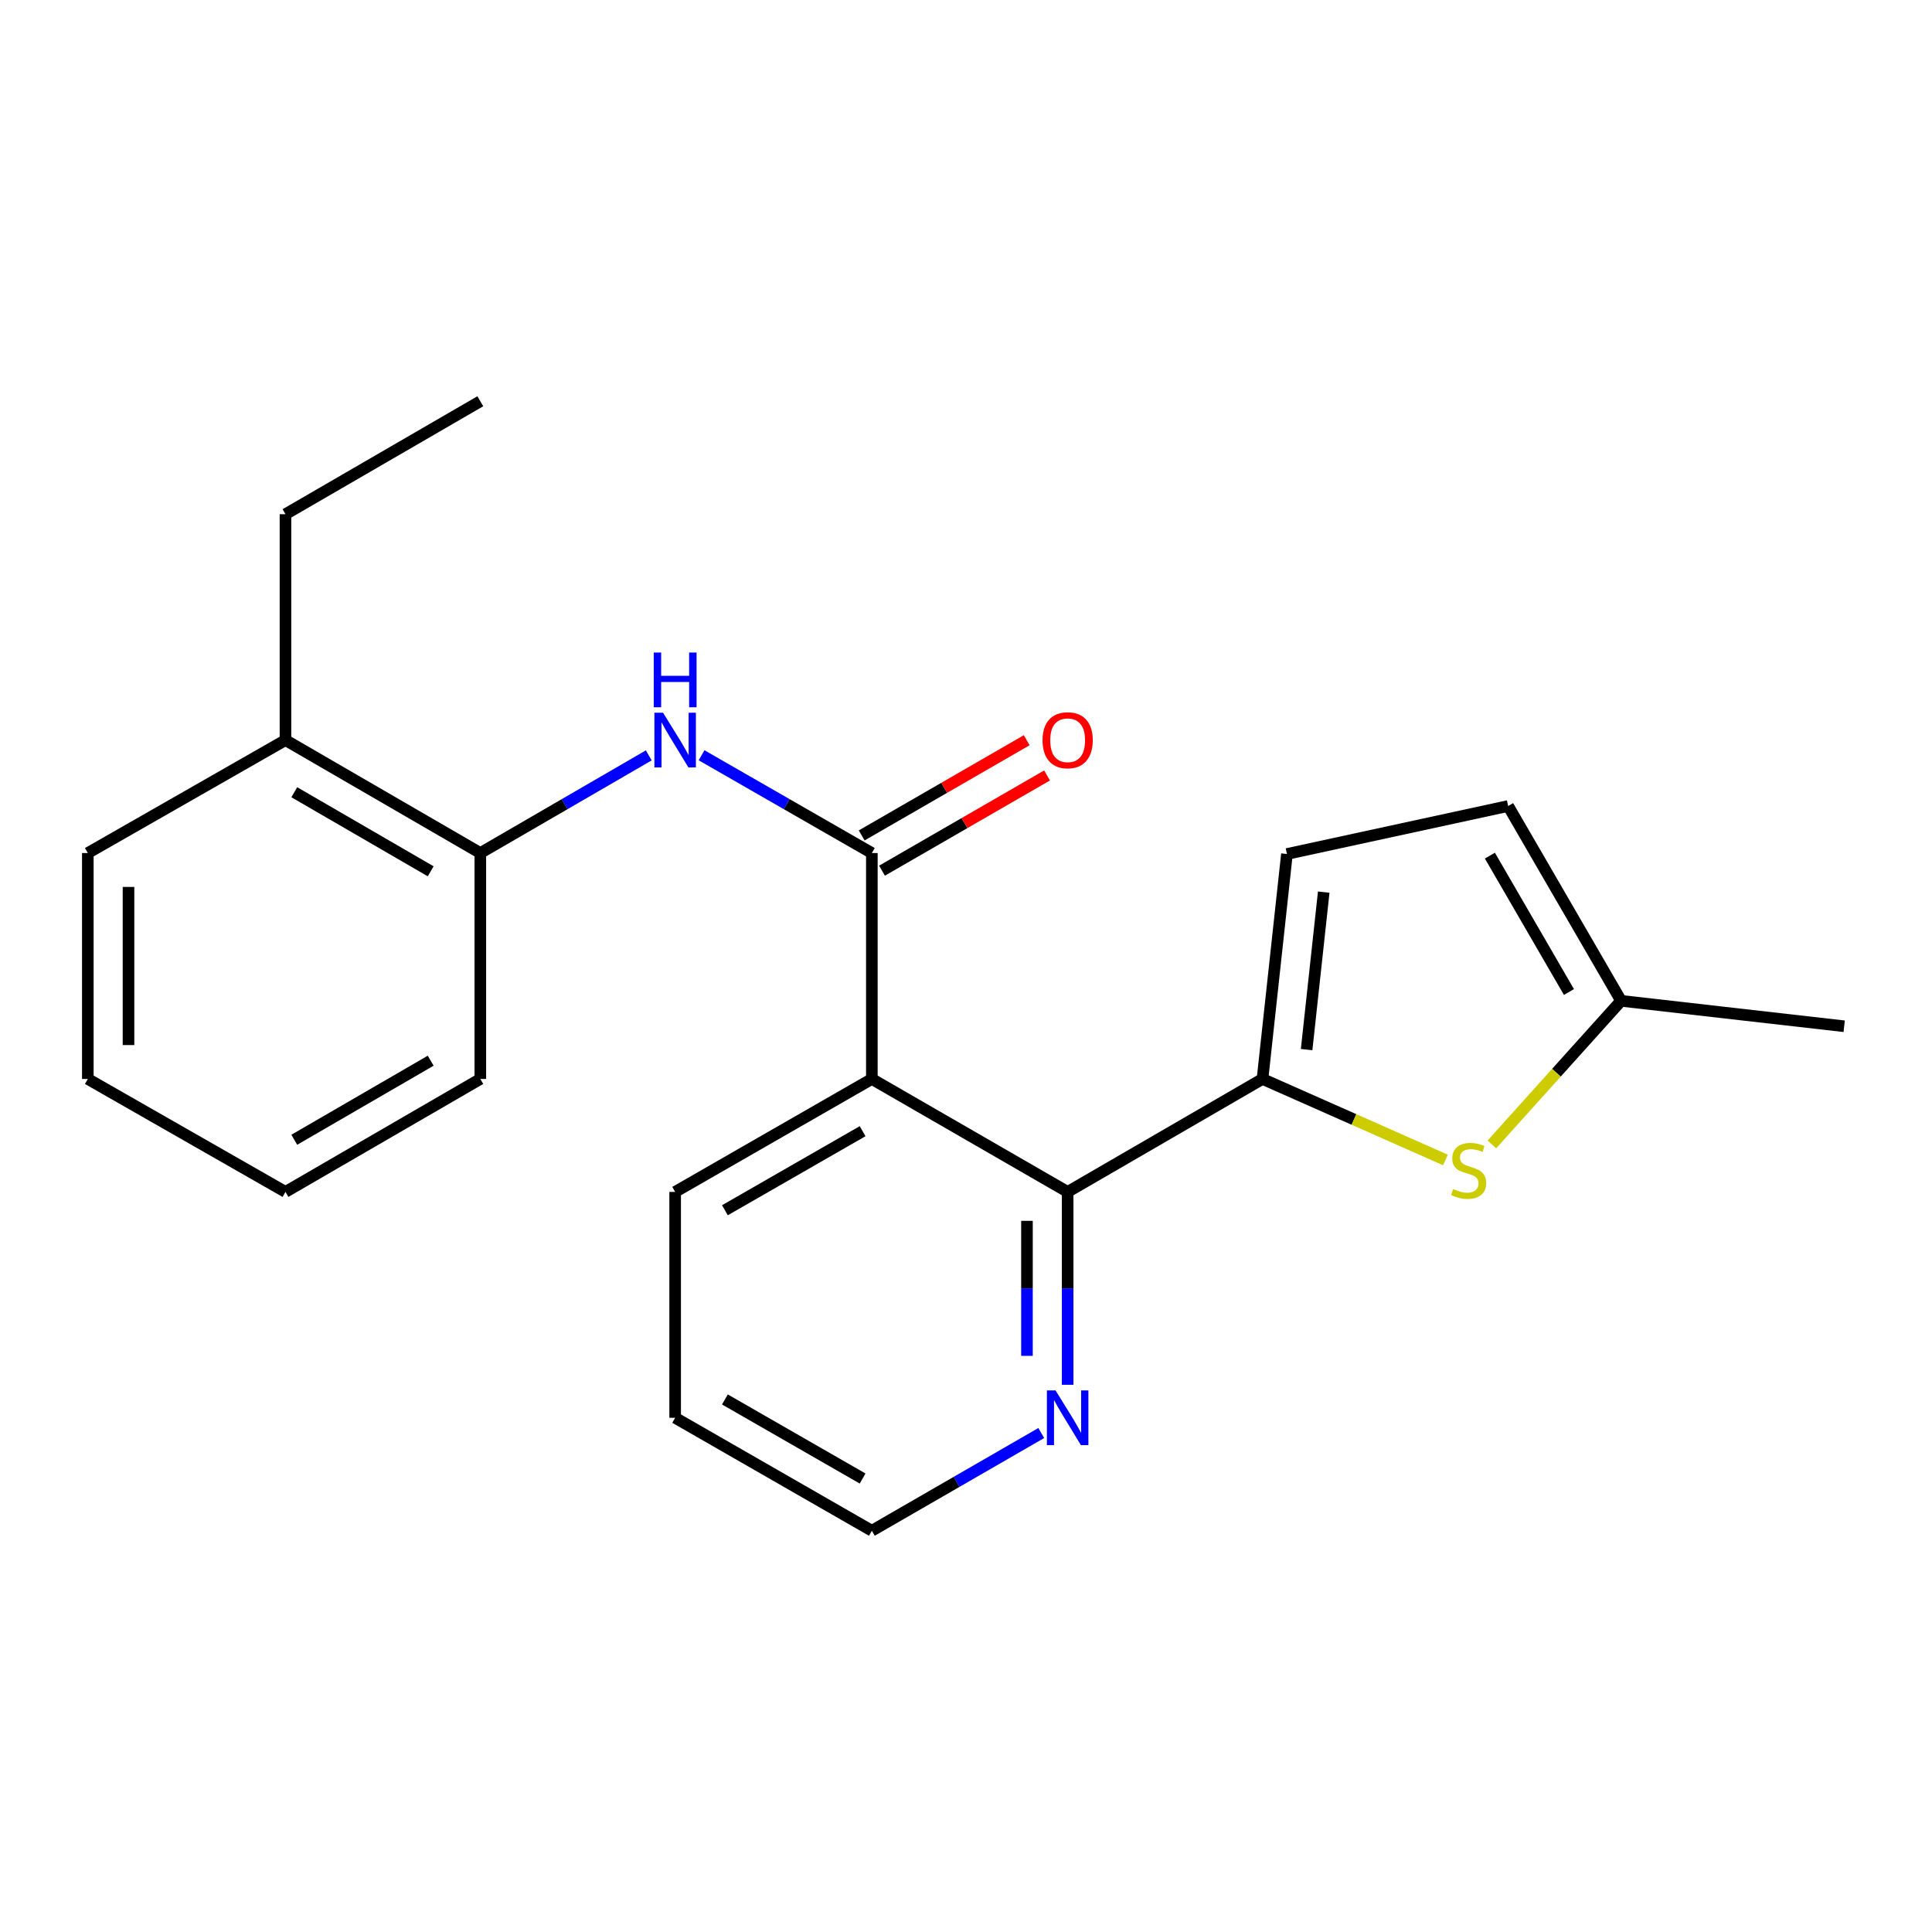 <?xml version='1.0' encoding='iso-8859-1'?>
<svg version='1.1' baseProfile='full'
              xmlns='http://www.w3.org/2000/svg'
                      xmlns:rdkit='http://www.rdkit.org/xml'
                      xmlns:xlink='http://www.w3.org/1999/xlink'
                  xml:space='preserve'
width='1000px' height='1000px' viewBox='0 0 1000 1000'>
<!-- END OF HEADER -->
<rect style='opacity:1.0;fill:#FFFFFF;stroke:none' width='1000' height='1000' x='0' y='0'> </rect>
<path class='bond-1' d='M 451.269,558.465 L 451.269,441.535' style='fill:none;fill-rule:evenodd;stroke:#000000;stroke-width:6px;stroke-linecap:butt;stroke-linejoin:miter;stroke-opacity:1' />
<path class='bond-2' d='M 451.269,558.465 L 552.615,616.93' style='fill:none;fill-rule:evenodd;stroke:#000000;stroke-width:6px;stroke-linecap:butt;stroke-linejoin:miter;stroke-opacity:1' />
<path class='bond-12' d='M 451.269,558.465 L 349.456,616.93' style='fill:none;fill-rule:evenodd;stroke:#000000;stroke-width:6px;stroke-linecap:butt;stroke-linejoin:miter;stroke-opacity:1' />
<path class='bond-12' d='M 446.485,585.498 L 375.215,626.423' style='fill:none;fill-rule:evenodd;stroke:#000000;stroke-width:6px;stroke-linecap:butt;stroke-linejoin:miter;stroke-opacity:1' />
<path class='bond-0' d='M 653.469,558.465 L 552.615,616.93' style='fill:none;fill-rule:evenodd;stroke:#000000;stroke-width:6px;stroke-linecap:butt;stroke-linejoin:miter;stroke-opacity:1' />
<path class='bond-3' d='M 653.469,558.465 L 700.817,579.436' style='fill:none;fill-rule:evenodd;stroke:#000000;stroke-width:6px;stroke-linecap:butt;stroke-linejoin:miter;stroke-opacity:1' />
<path class='bond-3' d='M 700.817,579.436 L 748.164,600.407' style='fill:none;fill-rule:evenodd;stroke:#CCCC00;stroke-width:6px;stroke-linecap:butt;stroke-linejoin:miter;stroke-opacity:1' />
<path class='bond-5' d='M 653.469,558.465 L 666.117,442.026' style='fill:none;fill-rule:evenodd;stroke:#000000;stroke-width:6px;stroke-linecap:butt;stroke-linejoin:miter;stroke-opacity:1' />
<path class='bond-5' d='M 676.303,543.273 L 685.156,461.766' style='fill:none;fill-rule:evenodd;stroke:#000000;stroke-width:6px;stroke-linecap:butt;stroke-linejoin:miter;stroke-opacity:1' />
<path class='bond-4' d='M 451.269,441.535 L 407.2,416.229' style='fill:none;fill-rule:evenodd;stroke:#000000;stroke-width:6px;stroke-linecap:butt;stroke-linejoin:miter;stroke-opacity:1' />
<path class='bond-4' d='M 407.2,416.229 L 363.131,390.923' style='fill:none;fill-rule:evenodd;stroke:#0000FF;stroke-width:6px;stroke-linecap:butt;stroke-linejoin:miter;stroke-opacity:1' />
<path class='bond-10' d='M 456.531,450.656 L 499.242,426.017' style='fill:none;fill-rule:evenodd;stroke:#000000;stroke-width:6px;stroke-linecap:butt;stroke-linejoin:miter;stroke-opacity:1' />
<path class='bond-10' d='M 499.242,426.017 L 541.952,401.378' style='fill:none;fill-rule:evenodd;stroke:#FF0000;stroke-width:6px;stroke-linecap:butt;stroke-linejoin:miter;stroke-opacity:1' />
<path class='bond-10' d='M 446.008,432.414 L 488.718,407.775' style='fill:none;fill-rule:evenodd;stroke:#000000;stroke-width:6px;stroke-linecap:butt;stroke-linejoin:miter;stroke-opacity:1' />
<path class='bond-10' d='M 488.718,407.775 L 531.428,383.136' style='fill:none;fill-rule:evenodd;stroke:#FF0000;stroke-width:6px;stroke-linecap:butt;stroke-linejoin:miter;stroke-opacity:1' />
<path class='bond-9' d='M 552.615,616.93 L 552.615,666.848' style='fill:none;fill-rule:evenodd;stroke:#000000;stroke-width:6px;stroke-linecap:butt;stroke-linejoin:miter;stroke-opacity:1' />
<path class='bond-9' d='M 552.615,666.848 L 552.615,716.765' style='fill:none;fill-rule:evenodd;stroke:#0000FF;stroke-width:6px;stroke-linecap:butt;stroke-linejoin:miter;stroke-opacity:1' />
<path class='bond-9' d='M 531.555,631.905 L 531.555,666.848' style='fill:none;fill-rule:evenodd;stroke:#000000;stroke-width:6px;stroke-linecap:butt;stroke-linejoin:miter;stroke-opacity:1' />
<path class='bond-9' d='M 531.555,666.848 L 531.555,701.79' style='fill:none;fill-rule:evenodd;stroke:#0000FF;stroke-width:6px;stroke-linecap:butt;stroke-linejoin:miter;stroke-opacity:1' />
<path class='bond-6' d='M 772.191,592.354 L 805.634,555.192' style='fill:none;fill-rule:evenodd;stroke:#CCCC00;stroke-width:6px;stroke-linecap:butt;stroke-linejoin:miter;stroke-opacity:1' />
<path class='bond-6' d='M 805.634,555.192 L 839.078,518.03' style='fill:none;fill-rule:evenodd;stroke:#000000;stroke-width:6px;stroke-linecap:butt;stroke-linejoin:miter;stroke-opacity:1' />
<path class='bond-7' d='M 335.802,390.986 L 292.208,416.261' style='fill:none;fill-rule:evenodd;stroke:#0000FF;stroke-width:6px;stroke-linecap:butt;stroke-linejoin:miter;stroke-opacity:1' />
<path class='bond-7' d='M 292.208,416.261 L 248.614,441.535' style='fill:none;fill-rule:evenodd;stroke:#000000;stroke-width:6px;stroke-linecap:butt;stroke-linejoin:miter;stroke-opacity:1' />
<path class='bond-8' d='M 666.117,442.026 L 780.613,417.187' style='fill:none;fill-rule:evenodd;stroke:#000000;stroke-width:6px;stroke-linecap:butt;stroke-linejoin:miter;stroke-opacity:1' />
<path class='bond-14' d='M 839.078,518.03 L 954.545,531.192' style='fill:none;fill-rule:evenodd;stroke:#000000;stroke-width:6px;stroke-linecap:butt;stroke-linejoin:miter;stroke-opacity:1' />
<path class='bond-23' d='M 839.078,518.03 L 780.613,417.187' style='fill:none;fill-rule:evenodd;stroke:#000000;stroke-width:6px;stroke-linecap:butt;stroke-linejoin:miter;stroke-opacity:1' />
<path class='bond-23' d='M 812.089,513.466 L 771.163,442.877' style='fill:none;fill-rule:evenodd;stroke:#000000;stroke-width:6px;stroke-linecap:butt;stroke-linejoin:miter;stroke-opacity:1' />
<path class='bond-11' d='M 248.614,441.535 L 147.759,383.07' style='fill:none;fill-rule:evenodd;stroke:#000000;stroke-width:6px;stroke-linecap:butt;stroke-linejoin:miter;stroke-opacity:1' />
<path class='bond-11' d='M 222.923,450.985 L 152.325,410.06' style='fill:none;fill-rule:evenodd;stroke:#000000;stroke-width:6px;stroke-linecap:butt;stroke-linejoin:miter;stroke-opacity:1' />
<path class='bond-15' d='M 248.614,441.535 L 248.614,558.465' style='fill:none;fill-rule:evenodd;stroke:#000000;stroke-width:6px;stroke-linecap:butt;stroke-linejoin:miter;stroke-opacity:1' />
<path class='bond-22' d='M 538.95,741.731 L 495.11,767.022' style='fill:none;fill-rule:evenodd;stroke:#0000FF;stroke-width:6px;stroke-linecap:butt;stroke-linejoin:miter;stroke-opacity:1' />
<path class='bond-22' d='M 495.11,767.022 L 451.269,792.313' style='fill:none;fill-rule:evenodd;stroke:#000000;stroke-width:6px;stroke-linecap:butt;stroke-linejoin:miter;stroke-opacity:1' />
<path class='bond-16' d='M 147.759,383.07 L 147.759,266.152' style='fill:none;fill-rule:evenodd;stroke:#000000;stroke-width:6px;stroke-linecap:butt;stroke-linejoin:miter;stroke-opacity:1' />
<path class='bond-17' d='M 147.759,383.07 L 45.455,441.535' style='fill:none;fill-rule:evenodd;stroke:#000000;stroke-width:6px;stroke-linecap:butt;stroke-linejoin:miter;stroke-opacity:1' />
<path class='bond-18' d='M 349.456,616.93 L 349.456,733.848' style='fill:none;fill-rule:evenodd;stroke:#000000;stroke-width:6px;stroke-linecap:butt;stroke-linejoin:miter;stroke-opacity:1' />
<path class='bond-13' d='M 451.269,792.313 L 349.456,733.848' style='fill:none;fill-rule:evenodd;stroke:#000000;stroke-width:6px;stroke-linecap:butt;stroke-linejoin:miter;stroke-opacity:1' />
<path class='bond-13' d='M 446.485,765.28 L 375.215,724.355' style='fill:none;fill-rule:evenodd;stroke:#000000;stroke-width:6px;stroke-linecap:butt;stroke-linejoin:miter;stroke-opacity:1' />
<path class='bond-20' d='M 248.614,558.465 L 147.759,616.93' style='fill:none;fill-rule:evenodd;stroke:#000000;stroke-width:6px;stroke-linecap:butt;stroke-linejoin:miter;stroke-opacity:1' />
<path class='bond-20' d='M 222.923,549.015 L 152.325,589.94' style='fill:none;fill-rule:evenodd;stroke:#000000;stroke-width:6px;stroke-linecap:butt;stroke-linejoin:miter;stroke-opacity:1' />
<path class='bond-19' d='M 147.759,266.152 L 248.614,207.687' style='fill:none;fill-rule:evenodd;stroke:#000000;stroke-width:6px;stroke-linecap:butt;stroke-linejoin:miter;stroke-opacity:1' />
<path class='bond-24' d='M 45.455,441.535 L 45.455,558.465' style='fill:none;fill-rule:evenodd;stroke:#000000;stroke-width:6px;stroke-linecap:butt;stroke-linejoin:miter;stroke-opacity:1' />
<path class='bond-24' d='M 66.515,459.075 L 66.515,540.925' style='fill:none;fill-rule:evenodd;stroke:#000000;stroke-width:6px;stroke-linecap:butt;stroke-linejoin:miter;stroke-opacity:1' />
<path class='bond-21' d='M 147.759,616.93 L 45.455,558.465' style='fill:none;fill-rule:evenodd;stroke:#000000;stroke-width:6px;stroke-linecap:butt;stroke-linejoin:miter;stroke-opacity:1' />
<path  class='atom-4' d='M 752.161 615.441
Q 752.481 615.561, 753.801 616.121
Q 755.121 616.681, 756.561 617.041
Q 758.041 617.361, 759.481 617.361
Q 762.161 617.361, 763.721 616.081
Q 765.281 614.761, 765.281 612.481
Q 765.281 610.921, 764.481 609.961
Q 763.721 609.001, 762.521 608.481
Q 761.321 607.961, 759.321 607.361
Q 756.801 606.601, 755.281 605.881
Q 753.801 605.161, 752.721 603.641
Q 751.681 602.121, 751.681 599.561
Q 751.681 596.001, 754.081 593.801
Q 756.521 591.601, 761.321 591.601
Q 764.601 591.601, 768.321 593.161
L 767.401 596.241
Q 764.001 594.841, 761.441 594.841
Q 758.681 594.841, 757.161 596.001
Q 755.641 597.121, 755.681 599.081
Q 755.681 600.601, 756.441 601.521
Q 757.241 602.441, 758.361 602.961
Q 759.521 603.481, 761.441 604.081
Q 764.001 604.881, 765.521 605.681
Q 767.041 606.481, 768.121 608.121
Q 769.241 609.721, 769.241 612.481
Q 769.241 616.401, 766.601 618.521
Q 764.001 620.601, 759.641 620.601
Q 757.121 620.601, 755.201 620.041
Q 753.321 619.521, 751.081 618.601
L 752.161 615.441
' fill='#CCCC00'/>
<path  class='atom-5' d='M 343.196 368.91
L 352.476 383.91
Q 353.396 385.39, 354.876 388.07
Q 356.356 390.75, 356.436 390.91
L 356.436 368.91
L 360.196 368.91
L 360.196 397.23
L 356.316 397.23
L 346.356 380.83
Q 345.196 378.91, 343.956 376.71
Q 342.756 374.51, 342.396 373.83
L 342.396 397.23
L 338.716 397.23
L 338.716 368.91
L 343.196 368.91
' fill='#0000FF'/>
<path  class='atom-5' d='M 338.376 337.758
L 342.216 337.758
L 342.216 349.798
L 356.696 349.798
L 356.696 337.758
L 360.536 337.758
L 360.536 366.078
L 356.696 366.078
L 356.696 352.998
L 342.216 352.998
L 342.216 366.078
L 338.376 366.078
L 338.376 337.758
' fill='#0000FF'/>
<path  class='atom-10' d='M 546.355 719.688
L 555.635 734.688
Q 556.555 736.168, 558.035 738.848
Q 559.515 741.528, 559.595 741.688
L 559.595 719.688
L 563.355 719.688
L 563.355 748.008
L 559.475 748.008
L 549.515 731.608
Q 548.355 729.688, 547.115 727.488
Q 545.915 725.288, 545.555 724.608
L 545.555 748.008
L 541.875 748.008
L 541.875 719.688
L 546.355 719.688
' fill='#0000FF'/>
<path  class='atom-11' d='M 539.615 383.15
Q 539.615 376.35, 542.975 372.55
Q 546.335 368.75, 552.615 368.75
Q 558.895 368.75, 562.255 372.55
Q 565.615 376.35, 565.615 383.15
Q 565.615 390.03, 562.215 393.95
Q 558.815 397.83, 552.615 397.83
Q 546.375 397.83, 542.975 393.95
Q 539.615 390.07, 539.615 383.15
M 552.615 394.63
Q 556.935 394.63, 559.255 391.75
Q 561.615 388.83, 561.615 383.15
Q 561.615 377.59, 559.255 374.79
Q 556.935 371.95, 552.615 371.95
Q 548.295 371.95, 545.935 374.75
Q 543.615 377.55, 543.615 383.15
Q 543.615 388.87, 545.935 391.75
Q 548.295 394.63, 552.615 394.63
' fill='#FF0000'/>
</svg>
